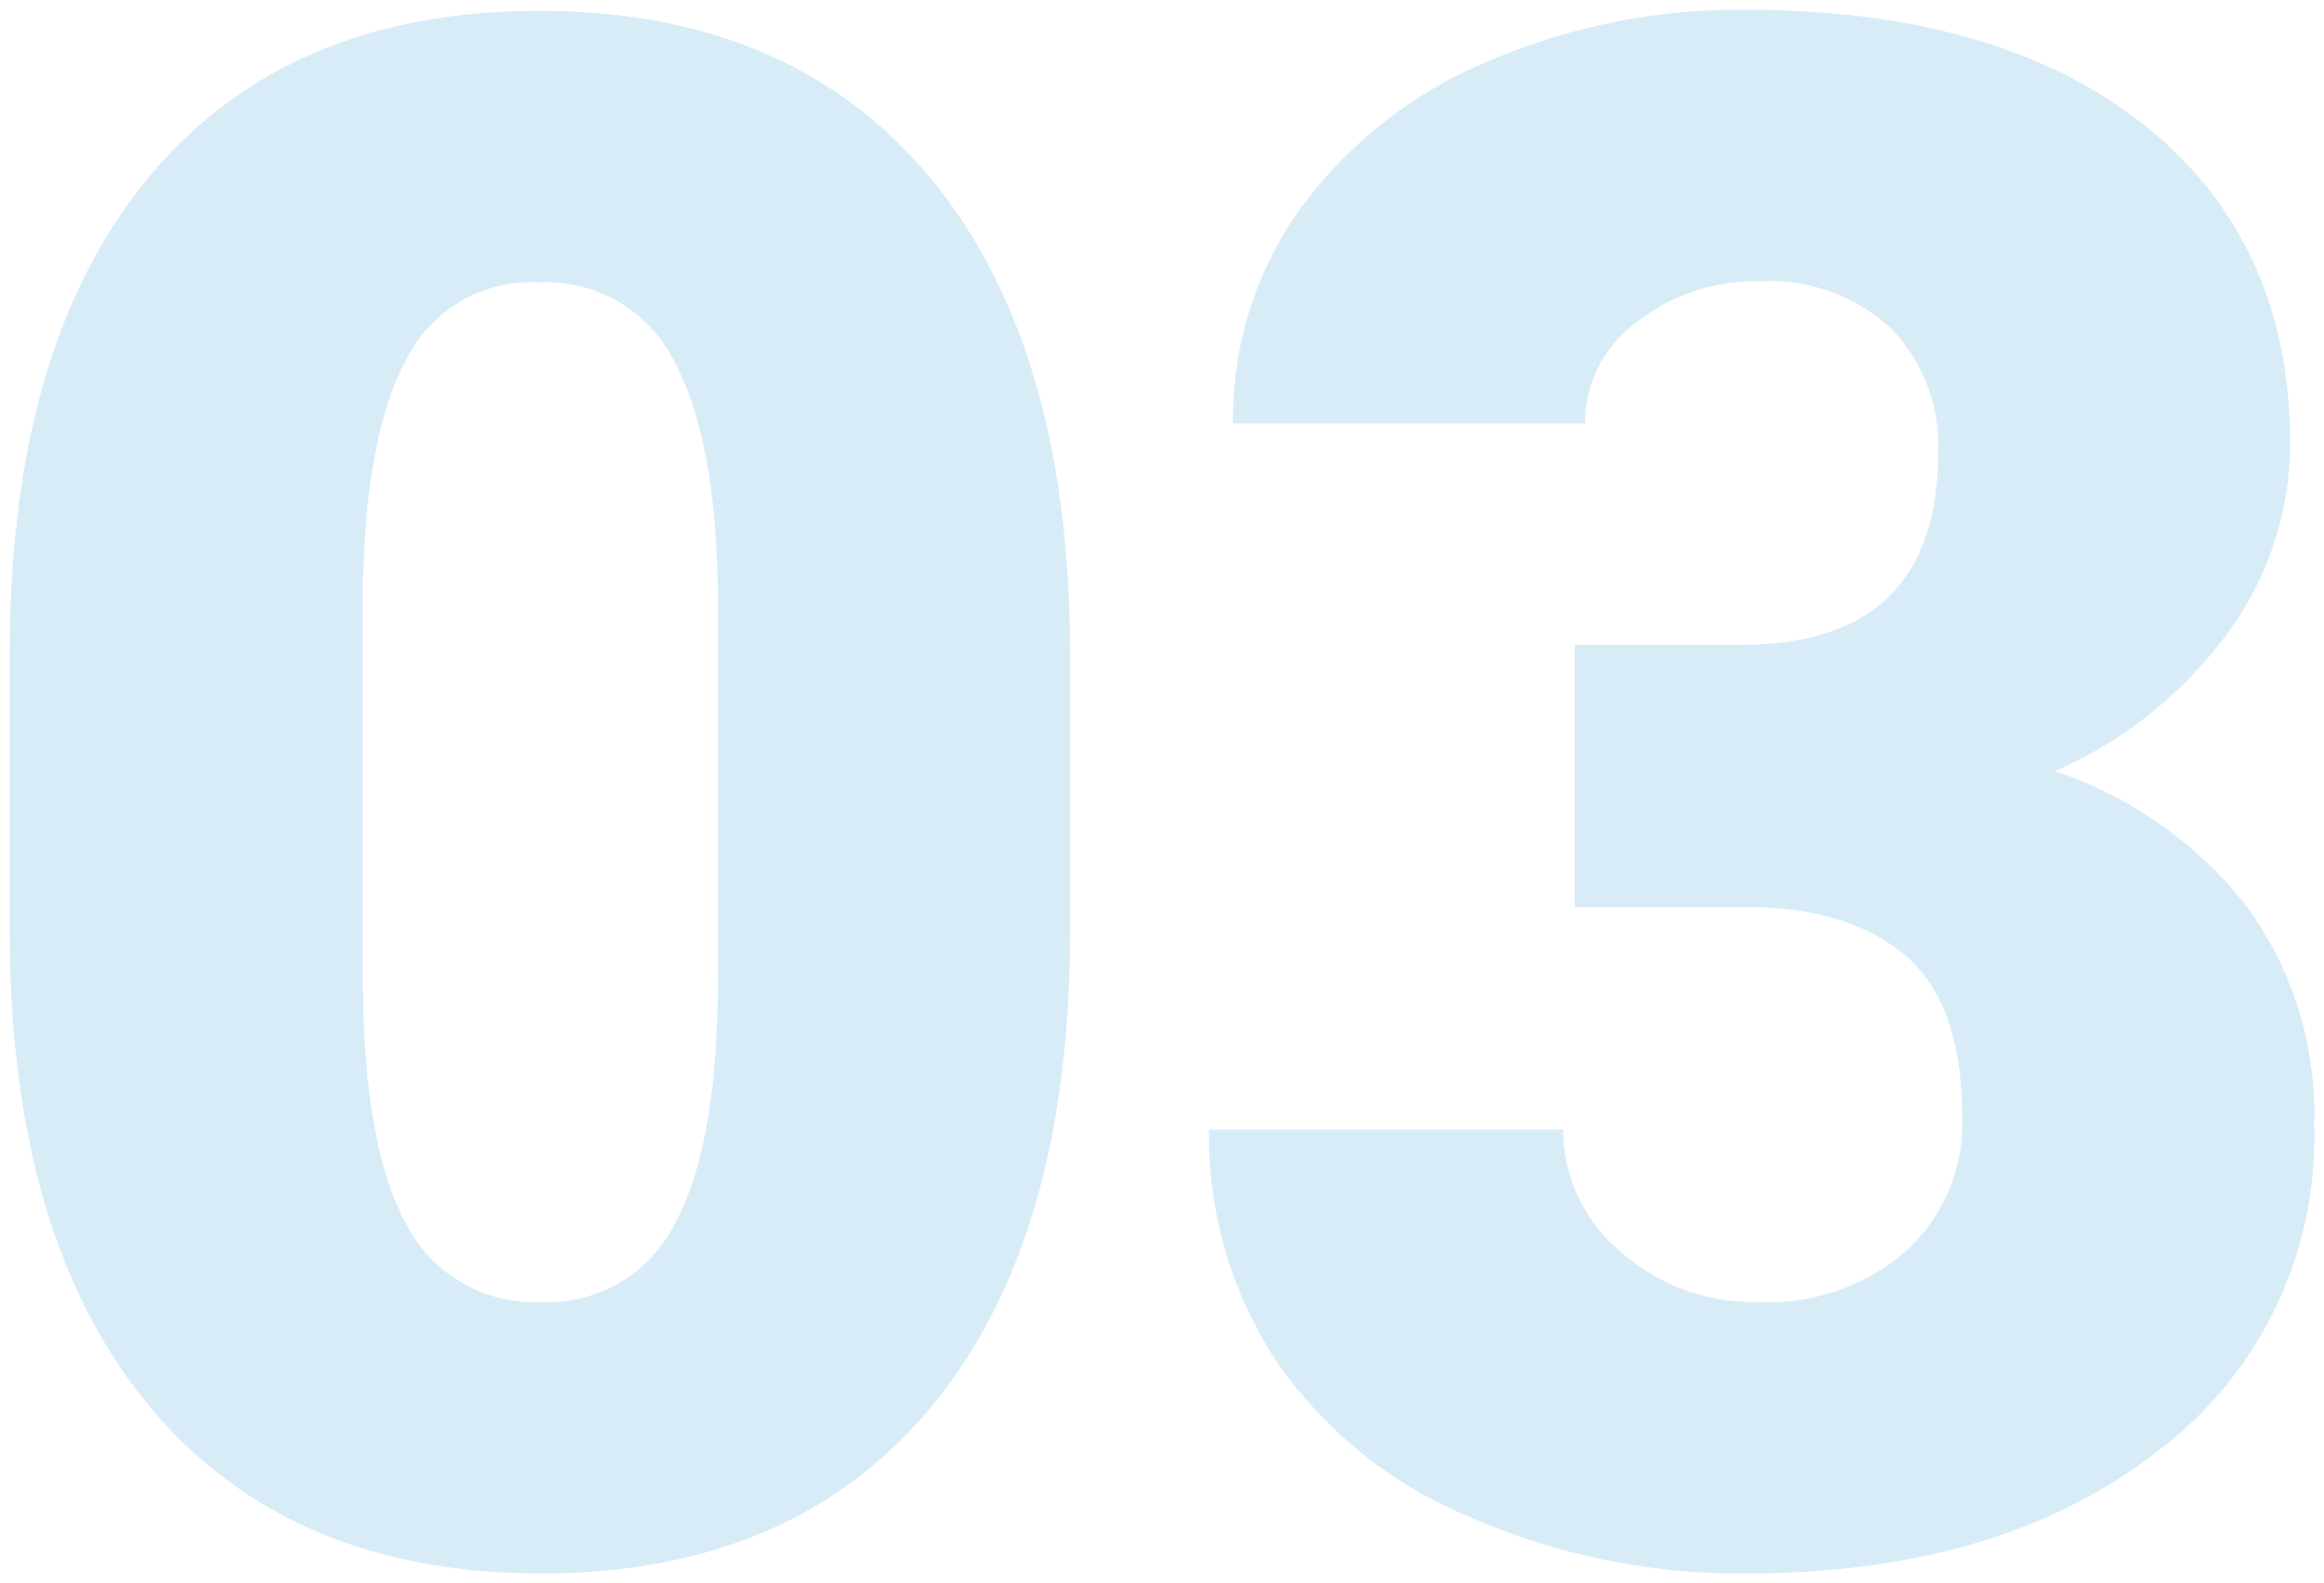 <svg xmlns="http://www.w3.org/2000/svg" width="118.889" height="81" viewBox="0 0 118.889 81"><path d="M5.858-17.773q0,15.765-7.081,24.315t-19.96,8.55q-12.986,0-20.094-8.6t-7.108-24.262V-31.988q0-15.765,7.081-24.315t20.013-8.55q12.933,0,20.04,8.6T5.858-31.935ZM-12.151-34.286q0-8.39-2.191-12.532a7.324,7.324,0,0,0-6.947-4.142,7.15,7.15,0,0,0-6.76,3.848q-2.111,3.848-2.271,11.65v19.88q0,8.711,2.191,12.745A7.352,7.352,0,0,0-21.183,1.2,7.253,7.253,0,0,0-14.4-2.73q2.191-3.928,2.244-12.318Zm43.821,1.87h8.5q10.1,0,10.1-9.886a8.549,8.549,0,0,0-2.4-6.279,9.119,9.119,0,0,0-6.787-2.432,9.762,9.762,0,0,0-6.226,2.084A6.359,6.359,0,0,0,32.2-43.745H14.195A18.435,18.435,0,0,1,17.615-54.7,22.586,22.586,0,0,1,27.1-62.208a32.431,32.431,0,0,1,13.333-2.7q12.986,0,20.414,5.932t7.428,16.3A16.436,16.436,0,0,1,65.2-33.19a21.9,21.9,0,0,1-8.951,7.241,20.919,20.919,0,0,1,9.726,6.814,17.944,17.944,0,0,1,3.527,11.3A20.078,20.078,0,0,1,61.489,8.84q-8.016,6.253-21.055,6.253A34.506,34.506,0,0,1,26.245,12.18a22.23,22.23,0,0,1-9.913-8.069,20.979,20.979,0,0,1-3.367-11.73H31.082a8.109,8.109,0,0,0,2.886,6.2A10.188,10.188,0,0,0,41.075,1.2a10.671,10.671,0,0,0,7.589-2.645A8.841,8.841,0,0,0,51.5-8.207q0-5.878-2.939-8.337T40.434-19H31.67Z" transform="translate(48.884 65.407)" fill="#d8ecf8" stroke="rgba(0,0,0,0)" stroke-width="1"/></svg>